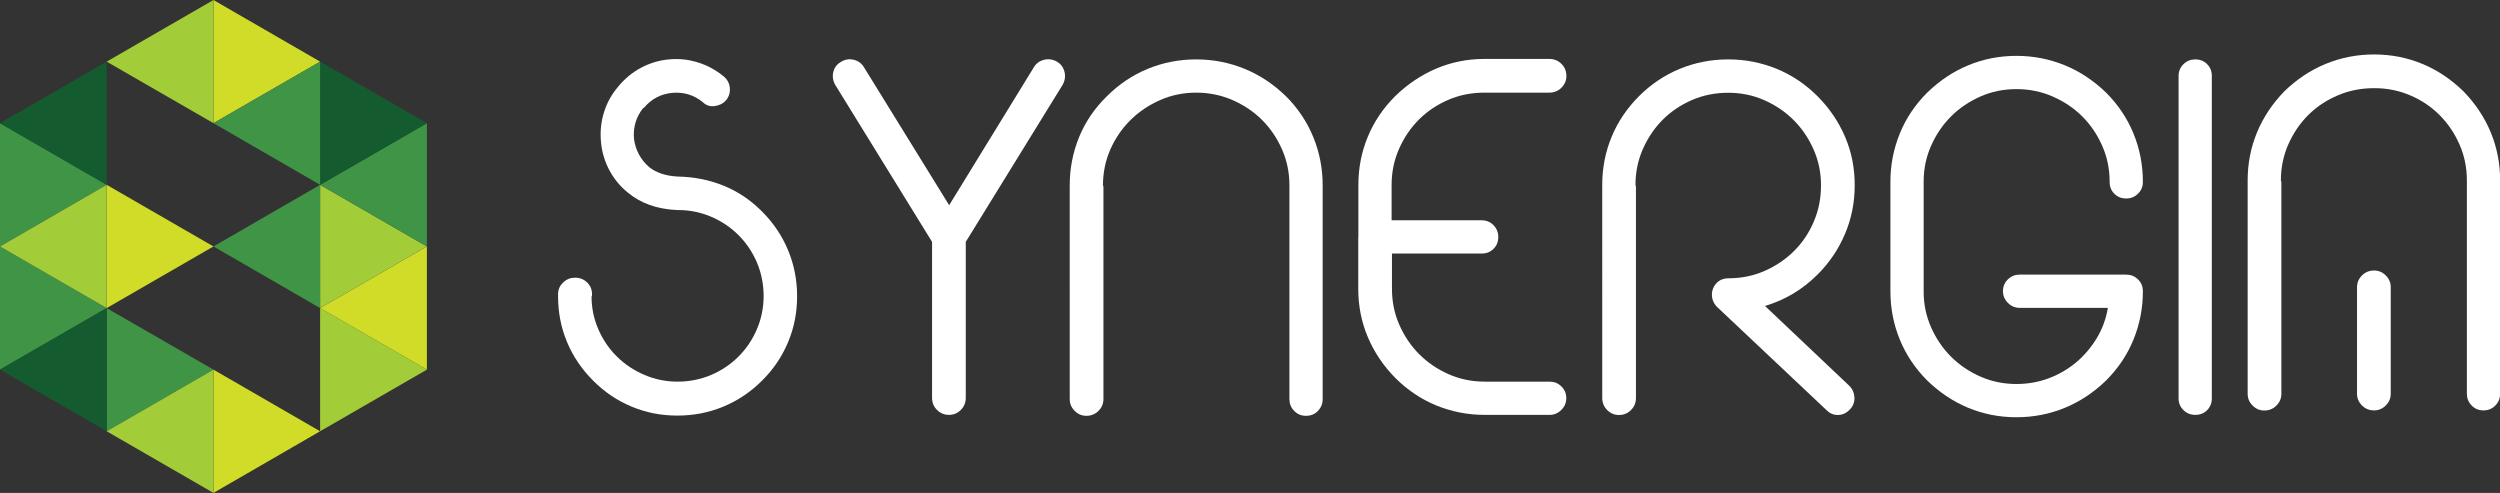 <?xml version="1.0" encoding="UTF-8"?>
<svg id="Layer_1" data-name="Layer 1" xmlns="http://www.w3.org/2000/svg" viewBox="0 0 212.11 41.82">
  <rect x="0" y="0" width="212.11" height="41.82" fill="#333333" stroke="none"/>
  <defs>
    <style>
      .cls-1 {
        fill: #145c2f;
      }

      .cls-2 {
        fill: #d0dc27;
      }

      .cls-3 {
        fill: #a3cc39;
      }

      .cls-4 {
        fill: #fff;
      }

      .cls-5 {
        fill: #409445;
      }
    </style>
  </defs>
  <g>
    <path class="cls-4" d="M47.79,23.96c.28-.27.61-.4.99-.4.41,0,.75.13,1.03.4s.42.6.42,1.01c0,.1-.01.17-.04.19,0,.99.2,1.93.59,2.81.39.89.92,1.65,1.58,2.3.66.65,1.43,1.16,2.32,1.54s1.83.57,2.81.57,1.96-.19,2.85-.57c.89-.38,1.66-.9,2.32-1.56.66-.66,1.18-1.43,1.56-2.32.38-.89.57-1.83.57-2.81s-.19-1.96-.57-2.85c-.38-.89-.9-1.66-1.56-2.32-.66-.66-1.43-1.18-2.32-1.56-.89-.38-1.83-.57-2.81-.57h-.11c-1.67-.08-3.06-.57-4.15-1.48-.66-.53-1.18-1.17-1.58-1.92-.39-.75-.63-1.54-.7-2.38-.08-.86,0-1.69.25-2.49.24-.8.64-1.53,1.2-2.19.56-.68,1.21-1.22,1.96-1.62.75-.39,1.53-.63,2.36-.7.82-.08,1.63,0,2.43.25.8.24,1.54.64,2.22,1.2.3.25.48.58.51.97.04.39-.07.74-.32,1.05-.25.28-.58.44-.97.49-.39.05-.73-.06-1.01-.34-.76-.61-1.62-.87-2.59-.78-.96.09-1.76.51-2.4,1.27-.03,0-.04,0-.04.02s-.01.02-.04.02c-.58.74-.84,1.6-.76,2.59.13.96.56,1.76,1.29,2.4.61.48,1.42.75,2.43.8h.04c1.37.03,2.66.29,3.86.78,1.2.49,2.29,1.22,3.25,2.19.96.96,1.7,2.06,2.21,3.29.51,1.23.76,2.53.76,3.9s-.25,2.66-.76,3.88c-.51,1.22-1.24,2.31-2.21,3.27-.96.96-2.06,1.7-3.29,2.21s-2.53.76-3.9.76-2.66-.25-3.88-.76-2.31-1.24-3.27-2.21c-.96-.96-1.7-2.05-2.21-3.27-.51-1.22-.76-2.51-.76-3.88v-.19c0-.38.14-.7.42-.97Z"/>
    <path class="cls-4" d="M80.53,35.2c-.41,0-.75-.14-1.03-.42-.28-.28-.42-.62-.42-1.03v-13.23l-8.21-13.31c-.2-.35-.26-.72-.17-1.1.09-.38.31-.67.67-.87.33-.2.68-.26,1.06-.17.38.09.67.3.87.63l7.23,11.71,7.19-11.71c.2-.33.5-.54.87-.63.38-.09.75-.03,1.1.17.33.2.54.49.63.87.09.38.03.75-.17,1.1l-8.21,13.31v13.23c0,.41-.14.75-.42,1.03-.28.28-.61.42-.99.42Z"/>
    <path class="cls-4" d="M90.76,15.73c0-1.45.27-2.81.8-4.11.53-1.29,1.32-2.45,2.36-3.46,1.01-1.01,2.17-1.79,3.46-2.32,1.29-.53,2.66-.8,4.11-.8s2.81.27,4.11.8c1.29.53,2.46,1.31,3.5,2.32,1.01,1.01,1.79,2.17,2.32,3.46.53,1.29.8,2.66.8,4.11v18.14c0,.38-.13.71-.4.99-.27.28-.6.42-1.01.42s-.74-.14-1.01-.42c-.27-.28-.4-.61-.4-.99V15.73c0-1.09-.21-2.11-.63-3.06-.42-.95-.98-1.78-1.69-2.49-.71-.71-1.55-1.27-2.51-1.69-.96-.42-1.99-.63-3.08-.63s-2.11.21-3.06.63c-.95.42-1.79.98-2.51,1.69-.72.71-1.29,1.54-1.71,2.49-.42.95-.63,1.97-.63,3.06.03.03.04.08.04.15v17.99c0,.38-.14.71-.42.99-.28.28-.62.42-1.03.42-.38,0-.71-.14-.99-.42-.28-.28-.42-.61-.42-.99V15.73Z"/>
    <path class="cls-4" d="M115.25,20.1v-4.41c0-1.45.27-2.81.8-4.09s1.31-2.43,2.32-3.44c1.04-1.01,2.2-1.79,3.48-2.34,1.28-.54,2.64-.82,4.09-.82h5.51c.41,0,.75.14,1.03.42.28.28.42.62.42,1.03,0,.38-.14.71-.42.99-.28.28-.62.42-1.03.42h-5.51c-1.09,0-2.11.2-3.06.61-.95.41-1.78.96-2.49,1.67-.71.71-1.27,1.54-1.69,2.49-.42.95-.63,1.97-.63,3.06v3h7.64c.41,0,.74.14,1.01.42.27.28.4.61.4.99,0,.41-.13.74-.4,1.01s-.6.4-1.01.4h-7.61v3c0,1.09.21,2.11.63,3.06.42.95.98,1.78,1.69,2.49.71.71,1.54,1.27,2.49,1.69.95.42,1.97.63,3.06.63h5.51c.38,0,.71.13.99.4.28.27.42.6.42,1.01,0,.38-.14.71-.42.99-.28.28-.61.42-.99.42h-5.51c-1.44,0-2.81-.27-4.11-.8-1.29-.53-2.45-1.31-3.46-2.32-1.01-1.01-1.79-2.17-2.34-3.46-.55-1.29-.82-2.66-.82-4.11v-4.41Z"/>
    <path class="cls-4" d="M135.94,15.69c0-1.45.27-2.81.8-4.09s1.31-2.43,2.32-3.44c1.01-1.01,2.17-1.79,3.46-2.32,1.29-.53,2.66-.8,4.11-.8s2.81.27,4.11.8c1.29.53,2.45,1.31,3.46,2.32,1.01,1.01,1.79,2.16,2.34,3.44s.82,2.64.82,4.09v.04c0,1.45-.27,2.81-.82,4.11s-1.32,2.45-2.34,3.46c-1.27,1.27-2.75,2.15-4.45,2.66l7.15,6.77c.28.28.42.61.44,1.01.01.39-.12.73-.4,1.01-.28.3-.62.46-1.03.46-.36,0-.67-.14-.95-.42l-9.28-8.75c-.2-.2-.34-.44-.4-.72-.06-.28-.05-.56.06-.84.25-.58.7-.87,1.33-.87,1.09,0,2.11-.21,3.06-.63.95-.42,1.78-.98,2.49-1.69.71-.71,1.27-1.54,1.67-2.49.41-.95.61-1.97.61-3.06v-.04c0-1.07-.21-2.07-.63-3.02-.42-.95-.98-1.78-1.69-2.49-.71-.71-1.54-1.27-2.49-1.69-.95-.42-1.97-.63-3.06-.63s-2.11.2-3.06.61c-.95.41-1.78.96-2.49,1.67-.71.71-1.27,1.54-1.69,2.49-.42.95-.63,1.97-.63,3.06.03.03.04.09.04.19v17.87c0,.41-.14.75-.42,1.03-.28.28-.62.42-1.03.42-.38,0-.71-.14-.99-.42-.28-.28-.42-.62-.42-1.03V15.69Z"/>
    <path class="cls-4" d="M160.39,15.43c0-1.45.27-2.81.8-4.11s1.31-2.45,2.32-3.46c1.04-1.01,2.2-1.79,3.48-2.32,1.28-.53,2.64-.8,4.09-.8s2.81.27,4.11.8c1.29.53,2.46,1.31,3.5,2.32,1.01,1.01,1.79,2.17,2.32,3.46s.8,2.66.8,4.11c0,.41-.14.74-.42,1.01s-.61.4-.99.4c-.41,0-.74-.13-1.01-.4s-.4-.6-.4-1.01c0-1.09-.21-2.11-.63-3.06-.42-.95-.98-1.78-1.69-2.49-.71-.71-1.55-1.27-2.51-1.69-.96-.42-1.99-.63-3.08-.63s-2.11.21-3.06.63c-.95.42-1.78.98-2.49,1.69-.71.71-1.27,1.54-1.69,2.49-.42.95-.63,1.96-.63,3.02v9.36c0,1.06.21,2.07.63,3.02.42.95.98,1.78,1.69,2.49.71.71,1.54,1.27,2.49,1.69.95.42,1.97.63,3.06.63.96,0,1.88-.16,2.76-.49.87-.33,1.65-.79,2.34-1.37.68-.58,1.26-1.27,1.73-2.05.47-.79.78-1.63.93-2.55h-7.49c-.38,0-.71-.14-.99-.42-.28-.28-.42-.61-.42-.99,0-.41.14-.74.42-1.01s.61-.4.99-.4h9.05c.38,0,.71.13.99.4s.42.6.42,1.01c0,1.45-.27,2.81-.8,4.11s-1.31,2.45-2.32,3.46c-1.04,1.01-2.21,1.79-3.5,2.32-1.29.53-2.66.8-4.11.8s-2.81-.27-4.09-.8c-1.28-.53-2.44-1.31-3.48-2.32-1.01-1.01-1.79-2.17-2.32-3.46s-.8-2.66-.8-4.11v-9.28Z"/>
    <path class="cls-4" d="M186.25,35.2c-.38,0-.71-.13-.99-.4-.28-.27-.42-.6-.42-1.01V6.45c0-.41.14-.74.42-1.01.28-.27.61-.4.99-.4.41,0,.74.13,1.01.4s.4.6.4,1.01v27.34c0,.41-.13.74-.4,1.01s-.6.4-1.01.4Z"/>
    <path class="cls-4" d="M190.7,15.31c0-1.45.27-2.81.8-4.09.53-1.28,1.31-2.44,2.32-3.48,1.04-1.01,2.21-1.79,3.5-2.32,1.29-.53,2.66-.8,4.11-.8s2.81.27,4.09.8c1.28.53,2.44,1.31,3.48,2.32,1.01,1.04,1.79,2.2,2.32,3.48.53,1.28.8,2.64.8,4.09v18.1c0,.38-.13.71-.4.99-.27.28-.6.42-1.01.42s-.74-.14-1.01-.42c-.27-.28-.4-.61-.4-.99V15.31c0-1.09-.21-2.11-.63-3.06-.42-.95-.98-1.78-1.69-2.49-.71-.71-1.54-1.27-2.49-1.67-.95-.41-1.97-.61-3.06-.61s-2.12.2-3.08.61c-.96.41-1.8.96-2.51,1.67-.71.71-1.27,1.54-1.69,2.49-.42.95-.63,1.97-.63,3.06,0,.03,0,.04.02.06.01.01.02.04.02.1v17.95c0,.38-.14.71-.42.99-.28.28-.62.42-1.03.42-.38,0-.71-.14-.99-.42-.28-.28-.42-.61-.42-.99V15.31ZM199.98,24.36c0-.38.14-.71.42-.99.28-.28.62-.42,1.03-.42.38,0,.71.14.99.42.28.28.42.61.42.99v9.05c0,.38-.14.71-.42.99-.28.28-.61.42-.99.42-.41,0-.75-.14-1.03-.42-.28-.28-.42-.61-.42-.99v-9.05Z"/>
  </g>
  <g>
    <polygon class="cls-2" points="27.16 36.59 18.11 41.82 18.11 31.36 27.16 36.59"/>
    <g>
      <polygon class="cls-3" points="36.22 31.36 27.16 36.59 27.16 26.14 36.22 31.36"/>
      <polygon class="cls-2" points="36.22 20.91 36.22 31.36 27.16 26.14 36.22 20.91"/>
    </g>
    <polygon class="cls-5" points="9.05 36.59 9.05 26.14 18.11 31.36 9.05 36.59"/>
    <polygon class="cls-3" points="18.11 41.82 9.05 36.59 18.11 31.36 18.11 41.82"/>
    <g>
      <polygon class="cls-5" points="0 31.36 0 20.91 9.05 26.14 0 31.36"/>
      <polygon class="cls-1" points="9.05 36.59 0 31.36 9.05 26.14 9.05 36.59"/>
    </g>
    <polygon class="cls-2" points="18.11 20.91 9.05 26.14 9.05 15.68 18.11 20.91"/>
    <polygon class="cls-5" points="0 20.91 0 10.45 9.05 15.68 0 20.91"/>
    <polygon class="cls-3" points="9.05 26.14 0 20.91 9.05 15.68 9.05 26.14"/>
    <polygon class="cls-1" points="9.05 15.68 0 10.45 9.05 5.23 9.05 15.68"/>
    <polygon class="cls-2" points="18.11 0 27.16 5.23 18.11 10.45 18.11 0"/>
    <polygon class="cls-3" points="18.11 10.45 9.05 5.23 18.11 0 18.11 10.45"/>
    <g>
      <polygon class="cls-3" points="36.22 20.91 27.16 26.14 27.16 15.68 36.22 20.91"/>
      <polygon class="cls-5" points="36.22 10.45 36.22 20.91 27.16 15.68 36.22 10.45"/>
      <polygon class="cls-1" points="27.16 5.23 36.22 10.45 27.16 15.68 27.16 5.23"/>
      <polygon class="cls-5" points="27.16 26.14 18.11 20.91 27.16 15.68 27.16 26.14"/>
      <polygon class="cls-5" points="27.16 15.68 18.11 10.45 27.16 5.23 27.16 15.68"/>
    </g>
  </g>
</svg>